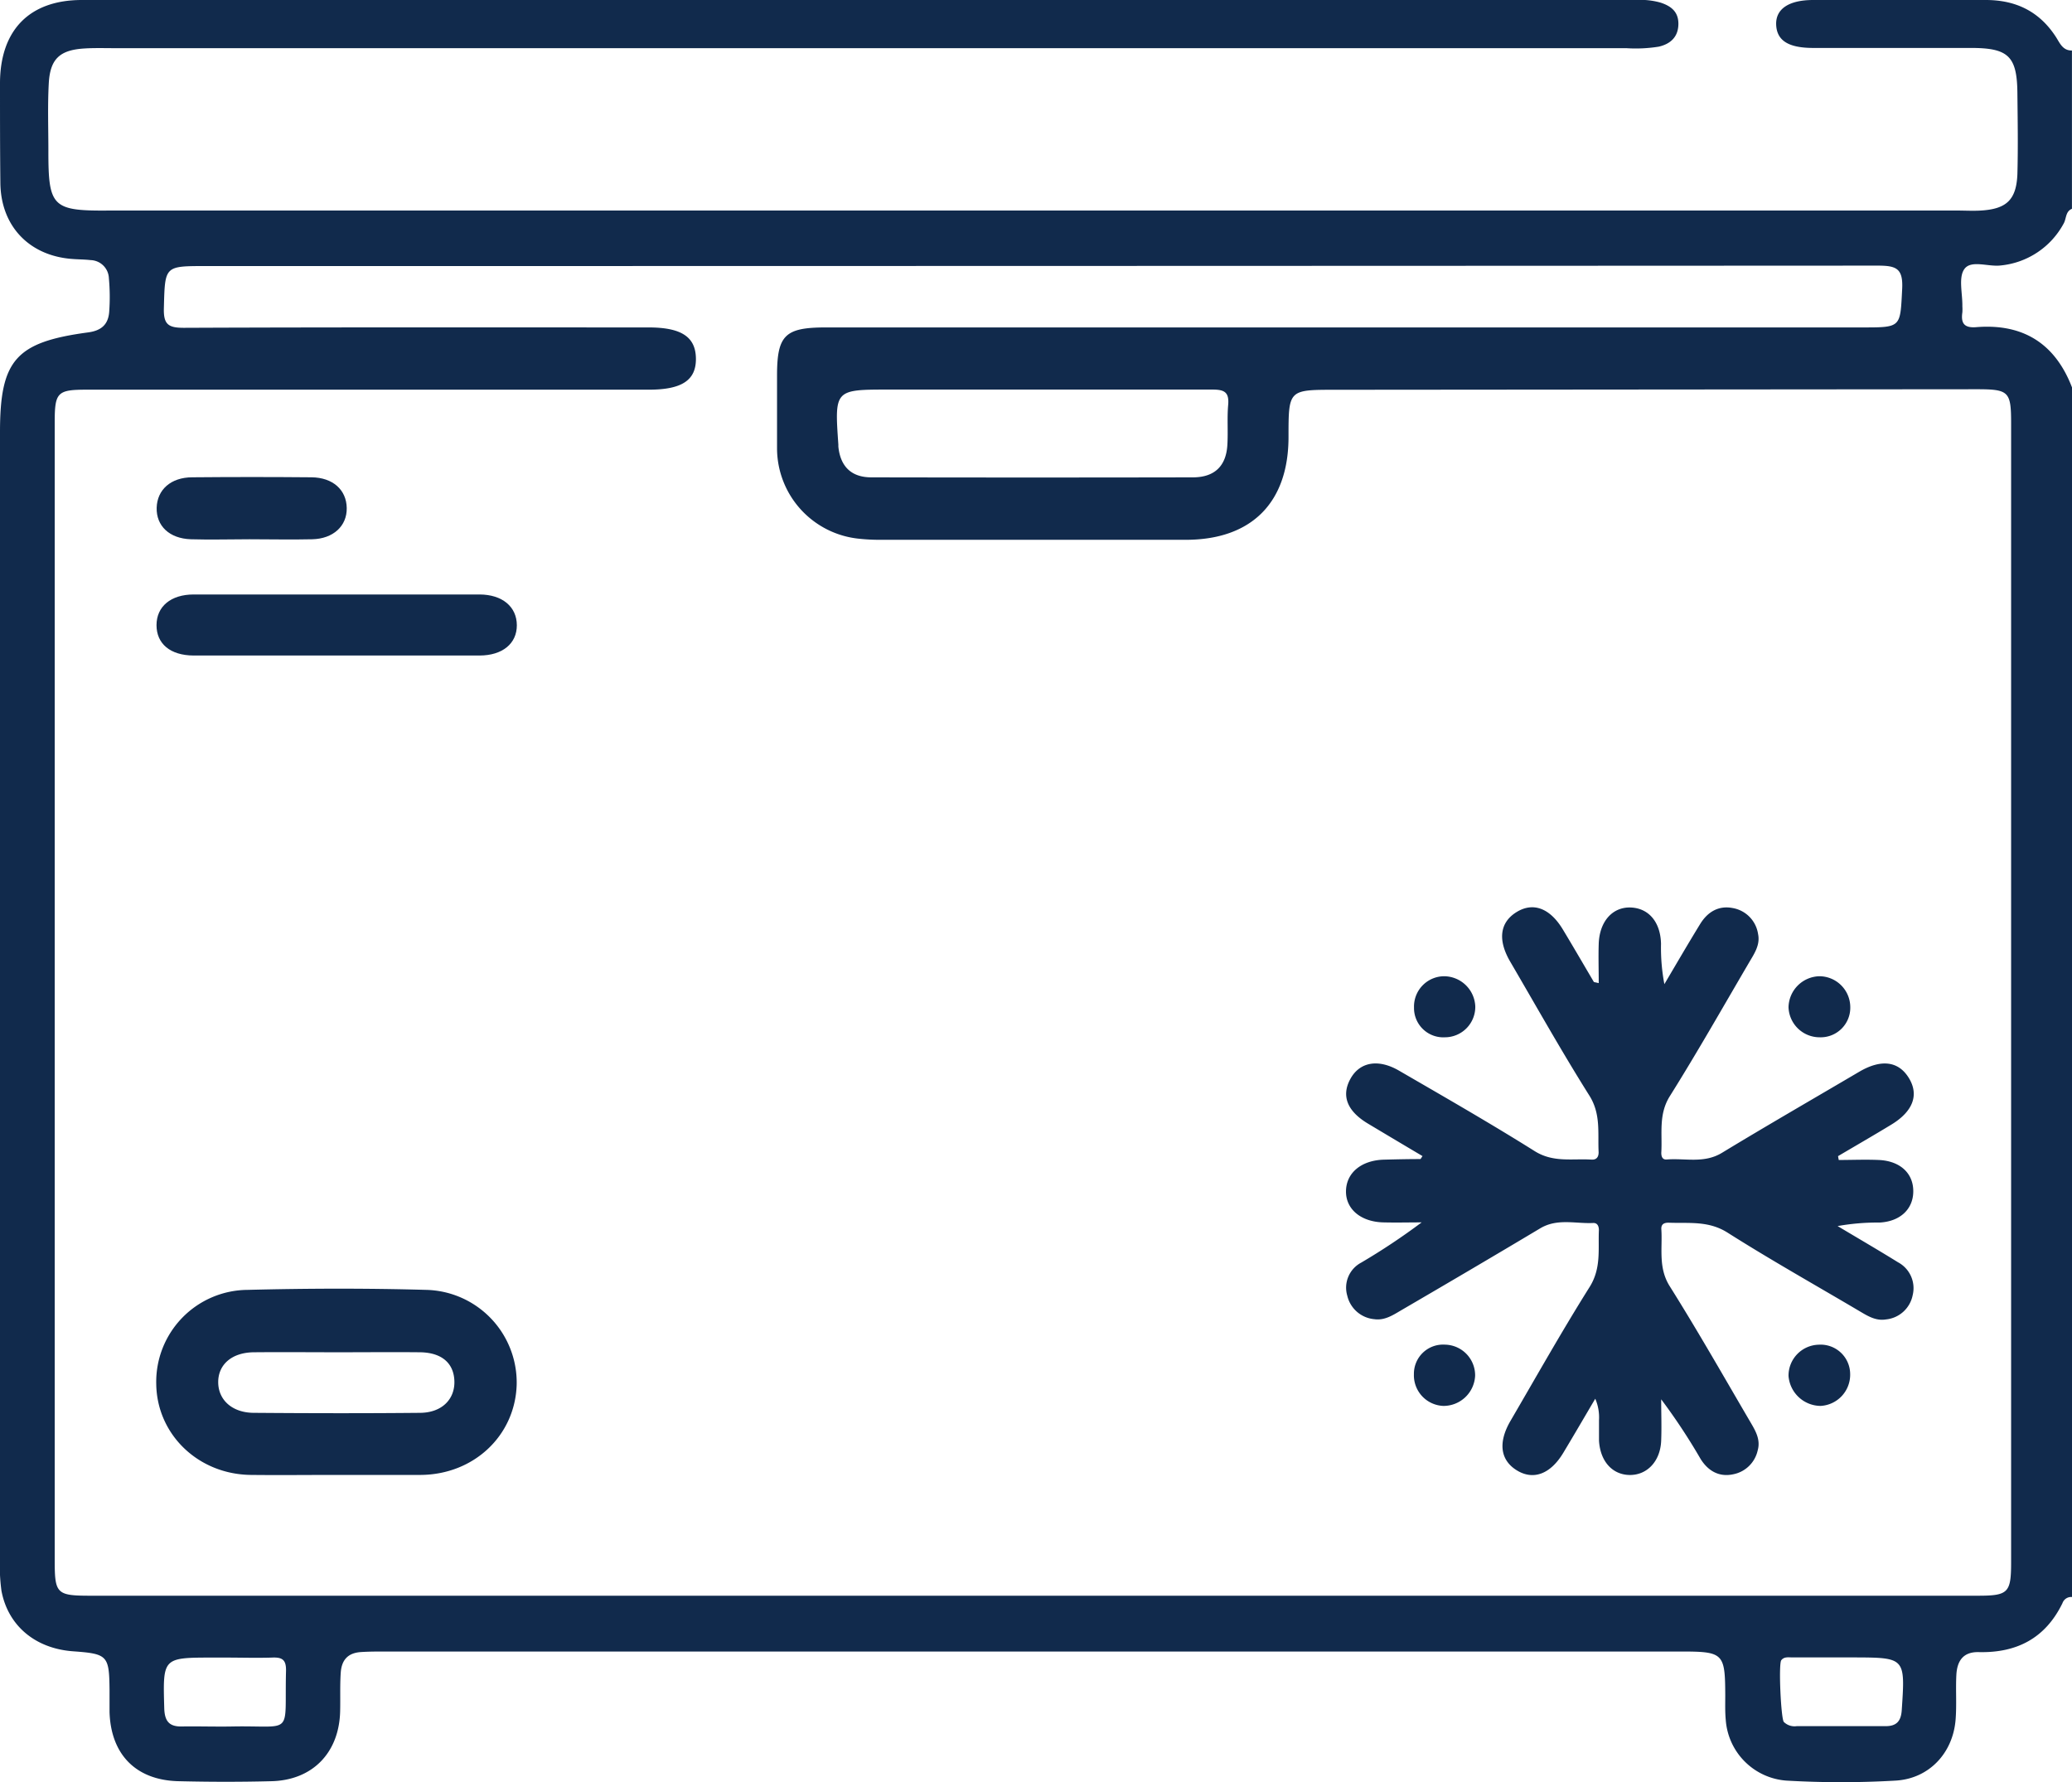 <svg xmlns="http://www.w3.org/2000/svg" viewBox="0 0 382.86 329.29"><defs><style>.cls-1{fill:#112a4c;}</style></defs><title>Asset 2</title><g id="Layer_2" data-name="Layer 2"><g id="Layer_1-2" data-name="Layer 1"><path class="cls-1" d="M379.89,6.83C376.83,2.1,372.48,0,366.92,0c-10.63,0-21.25,0-31.87,0-4.61,0-7,1.72-6.85,4.63s2.32,4.21,6.78,4.23c9.75,0,19.5,0,29.25,0,6.9,0,8.47,1.56,8.54,8.32.05,5,.14,10,0,15-.19,4.73-2,6.43-6.72,6.72-1.5.09-3,0-4.5,0H20.29C9.66,39,8.93,38.29,8.94,27.82c0-4.12-.15-8.25.07-12.37.24-4.54,2-6.2,6.54-6.49,1.87-.12,3.75-.06,5.62-.06H300.51a26.55,26.55,0,0,0,6-.28c2.16-.5,3.58-1.79,3.62-4.14s-1.41-3.38-3.31-4A13.57,13.57,0,0,0,302.35,0Q158.74,0,15.13,0C5.45,0,.09,5.54,0,15.2,0,21.45,0,27.7.07,33.94c.14,7.91,5.39,13.34,13.3,13.91,1.12.09,2.25.08,3.37.21a3.48,3.48,0,0,1,3.38,3.37,37.44,37.44,0,0,1,.07,6c-.13,2.57-1.51,3.69-4,4C2.9,63.23,0,66.55,0,79.85Q0,183.71,0,287.58a34.56,34.56,0,0,0,.27,6.35c1.2,6.43,6.23,10.67,13.23,11.18,6.38.46,6.68.78,6.74,7.12,0,1.37,0,2.75,0,4.12.25,7.84,4.89,12.57,12.71,12.76,5.75.14,11.5.15,17.25,0,7.57-.2,12.47-5.27,12.65-12.91.06-2.37-.05-4.75.11-7.12s1.32-3.67,3.73-3.83c1.38-.09,2.75-.1,4.13-.1H310.48c8,0,8.28.28,8.31,8.12,0,1.5-.05,3,.09,4.5A12.12,12.12,0,0,0,330.05,329a175.21,175.21,0,0,0,20.24,0c6.14-.36,10.56-5.06,11.06-11.24.22-2.75,0-5.5.14-8.25s1.36-4.31,4.12-4.25c7.06.17,12.34-2.57,15.49-9.05a1.7,1.7,0,0,1,1.76-1.13V71.58c-3.12-8.12-9.06-11.83-17.69-11.13-2.24.18-2.86-.73-2.57-2.73a8.37,8.37,0,0,0,0-1.12c.05-2.36-.76-5.33.38-6.9,1.24-1.72,4.4-.37,6.7-.65a14.85,14.85,0,0,0,11.64-7.75c.52-.9.31-2.22,1.53-2.72V9.33C381.14,9.37,380.6,7.93,379.89,6.83ZM43,319c-3.12.06-6.24-.05-9.36,0-2.4.06-3.22-1-3.29-3.38-.26-9.35-.33-9.35,9.06-9.35h2.24c2.87,0,5.74.09,8.61,0,1.86-.08,2.63.36,2.59,2.44C52.54,320.93,54.42,318.79,43,319ZM351.4,316c-.14,2.06-1,2.95-3,2.94H332a2.82,2.82,0,0,1-2.39-.78c-.53-.63-1-10.71-.47-11.4s1.34-.52,2.06-.52c3,0,6,0,9,0h2.24C352.1,306.27,352.05,306.26,351.4,316ZM365.22,71.92c6,0,6.39.4,6.39,6.35V288.64c0,5.67-.52,6.2-6.16,6.2H16.71c-6.24,0-6.6-.36-6.6-6.51V78c0-5.52.49-6,5.93-6H119.91c6.09,0,8.73-1.75,8.68-5.76s-2.71-5.74-8.76-5.74c-28.62,0-57.25-.05-85.87.07-2.87,0-3.76-.63-3.68-3.62.21-7.79.06-7.79,7.67-7.79q154.5,0,309-.08c3.43,0,4.72.49,4.53,4.31-.37,7.09-.11,7.11-7.27,7.11H152.58c-7.53,0-9,1.43-9,8.9,0,4.5,0,9,0,13.49a16.82,16.82,0,0,0,15.15,16.65,35.71,35.71,0,0,0,3.73.2q28.32,0,56.63,0c12.17,0,19-6.87,19-19,0-8.72,0-8.72,8.62-8.72ZM226.79,82.2c-.22,3.88-2.33,5.94-6.21,6q-29.79.06-59.57,0c-3.7,0-5.73-2-6.1-5.69,0-.12,0-.25,0-.37-.71-10.16-.71-10.16,9.43-10.16h26.6c11,0,22,0,33,0,2.17,0,3.22.36,3,2.83S226.94,79.71,226.79,82.2Z"/><path class="cls-1" d="M252.77,207.61c3.34,2,6.7,4,10.08,6-.27.38-.33.55-.4.55-2.24,0-4.49.05-6.74.11-4.16.12-6.93,2.42-7,5.77s2.72,5.71,6.88,5.82c2.36.06,4.73,0,7.1,0a121,121,0,0,1-11.18,7.44,5.23,5.23,0,0,0-2.57,6.08,5.65,5.65,0,0,0,5.05,4.37c1.83.25,3.35-.72,4.85-1.61,8.58-5,17.19-10.06,25.74-15.17,3.18-1.91,6.56-.83,9.86-1,.77,0,1,.66,1,1.32-.16,3.54.46,7-1.69,10.47-5.1,8.11-9.8,16.47-14.63,24.75-2.34,4-1.91,7.26,1.13,9.15s6.22.75,8.61-3.22c2-3.32,3.94-6.66,5.91-10a8.78,8.78,0,0,1,.69,4c0,1.25,0,2.51,0,3.75.22,3.77,2.41,6.24,5.55,6.34,3.3.1,5.8-2.51,5.94-6.36.1-2.53,0-5.08,0-7.62a111.21,111.21,0,0,1,7.27,11c1.35,2.18,3.37,3.41,6,2.86a5.76,5.76,0,0,0,4.57-4.45c.56-2-.45-3.66-1.39-5.26-4.91-8.38-9.71-16.83-14.88-25.06-2.15-3.43-1.31-7-1.54-10.49-.07-1,.56-1.26,1.42-1.23,3.68.14,7.29-.4,10.81,1.83,8,5.07,16.25,9.7,24.4,14.52,1.51.89,3,1.83,4.88,1.52a5.59,5.59,0,0,0,4.93-4.48,5.42,5.42,0,0,0-2.71-6.08c-3.68-2.28-7.43-4.46-11.16-6.69a42.05,42.05,0,0,1,7.77-.65c3.77-.2,6.15-2.45,6.21-5.66.07-3.39-2.38-5.72-6.36-5.9-2.46-.11-4.94,0-7.41,0l-.13-.71c3.3-1.95,6.62-3.86,9.89-5.85,4-2.45,5.11-5.51,3.17-8.63s-5.15-3.45-9.13-1.12c-8.49,5-17,9.9-25.4,15-3.32,2-6.78.94-10.19,1.22-.8.06-1-.56-1-1.24.22-3.53-.56-7.06,1.59-10.48,5.09-8.12,9.82-16.47,14.67-24.74.94-1.6,2.05-3.21,1.62-5.22a5.73,5.73,0,0,0-4.68-4.78c-2.62-.51-4.63.71-6,2.92-2.26,3.68-4.43,7.42-6.63,11.14a35.82,35.82,0,0,1-.62-7.45c-.09-4-2.25-6.57-5.57-6.71s-5.79,2.49-5.94,6.69c-.08,2.38,0,4.78,0,7.28-.7-.17-.87-.17-.91-.23-1.9-3.22-3.77-6.45-5.7-9.65-2.4-4-5.53-5.14-8.6-3.23s-3.48,5.14-1.15,9.14c4.84,8.28,9.53,16.65,14.63,24.75,2.16,3.43,1.53,6.93,1.71,10.47,0,.91-.41,1.42-1.33,1.36-3.53-.22-7.05.59-10.49-1.57-8.22-5.16-16.67-10-25.05-14.86-3.85-2.24-7.28-1.62-9,1.52S248.93,205.31,252.77,207.61Z"/><path class="cls-1" d="M78.75,238.33c-11-.31-22-.28-33,0a17,17,0,0,0-16.88,17.37c.11,9.33,7.74,16.7,17.45,16.82,5.25.06,10.49,0,15.74,0s10.49,0,15.73,0c9.78-.09,17.38-7.26,17.68-16.64A17.13,17.13,0,0,0,78.75,238.33Zm-1.09,22.72c-10.24.1-20.48.08-30.72,0-4,0-6.59-2.35-6.62-5.62s2.48-5.52,6.55-5.57c5.25-.05,10.49,0,15.74,0,5,0,10-.05,15,0,4,.05,6.24,2,6.35,5.31S81.72,261,77.66,261.05Z"/><path class="cls-1" d="M28.92,115.5c0,3.46,2.55,5.6,6.85,5.62,8.74,0,17.48,0,26.22,0s17.72,0,26.59,0c4.26,0,6.93-2.2,6.92-5.6s-2.67-5.67-6.9-5.68q-26.4,0-52.8,0C31.57,109.84,28.93,112.06,28.92,115.5Z"/><path class="cls-1" d="M35.27,99.64c3.61.11,7.22,0,10.83,0,3.86,0,7.73.09,11.59,0s6.43-2.42,6.38-5.77-2.55-5.64-6.52-5.68q-11-.1-22,0c-4,0-6.51,2.31-6.6,5.63S31.27,99.51,35.27,99.64Z"/><path class="cls-1" d="M267,191.66a5.62,5.62,0,0,0,5.6-5.7,5.81,5.81,0,0,0-5.82-5.58,5.6,5.6,0,0,0-5.5,5.79A5.41,5.41,0,0,0,267,191.66Z"/><path class="cls-1" d="M267,248.45a5.39,5.39,0,0,0-5.74,5.46,5.66,5.66,0,0,0,5.46,5.86,5.85,5.85,0,0,0,5.85-5.56A5.67,5.67,0,0,0,267,248.45Z"/><path class="cls-1" d="M336.26,191.66a5.47,5.47,0,0,0,5.63-5.64,5.73,5.73,0,0,0-5.72-5.64,5.85,5.85,0,0,0-5.69,5.73A5.75,5.75,0,0,0,336.26,191.66Z"/><path class="cls-1" d="M336.05,248.46a5.72,5.72,0,0,0-5.57,5.77,6,6,0,0,0,5.9,5.54,5.77,5.77,0,0,0,5.49-5.88A5.46,5.46,0,0,0,336.05,248.46Z"/></g></g></svg>